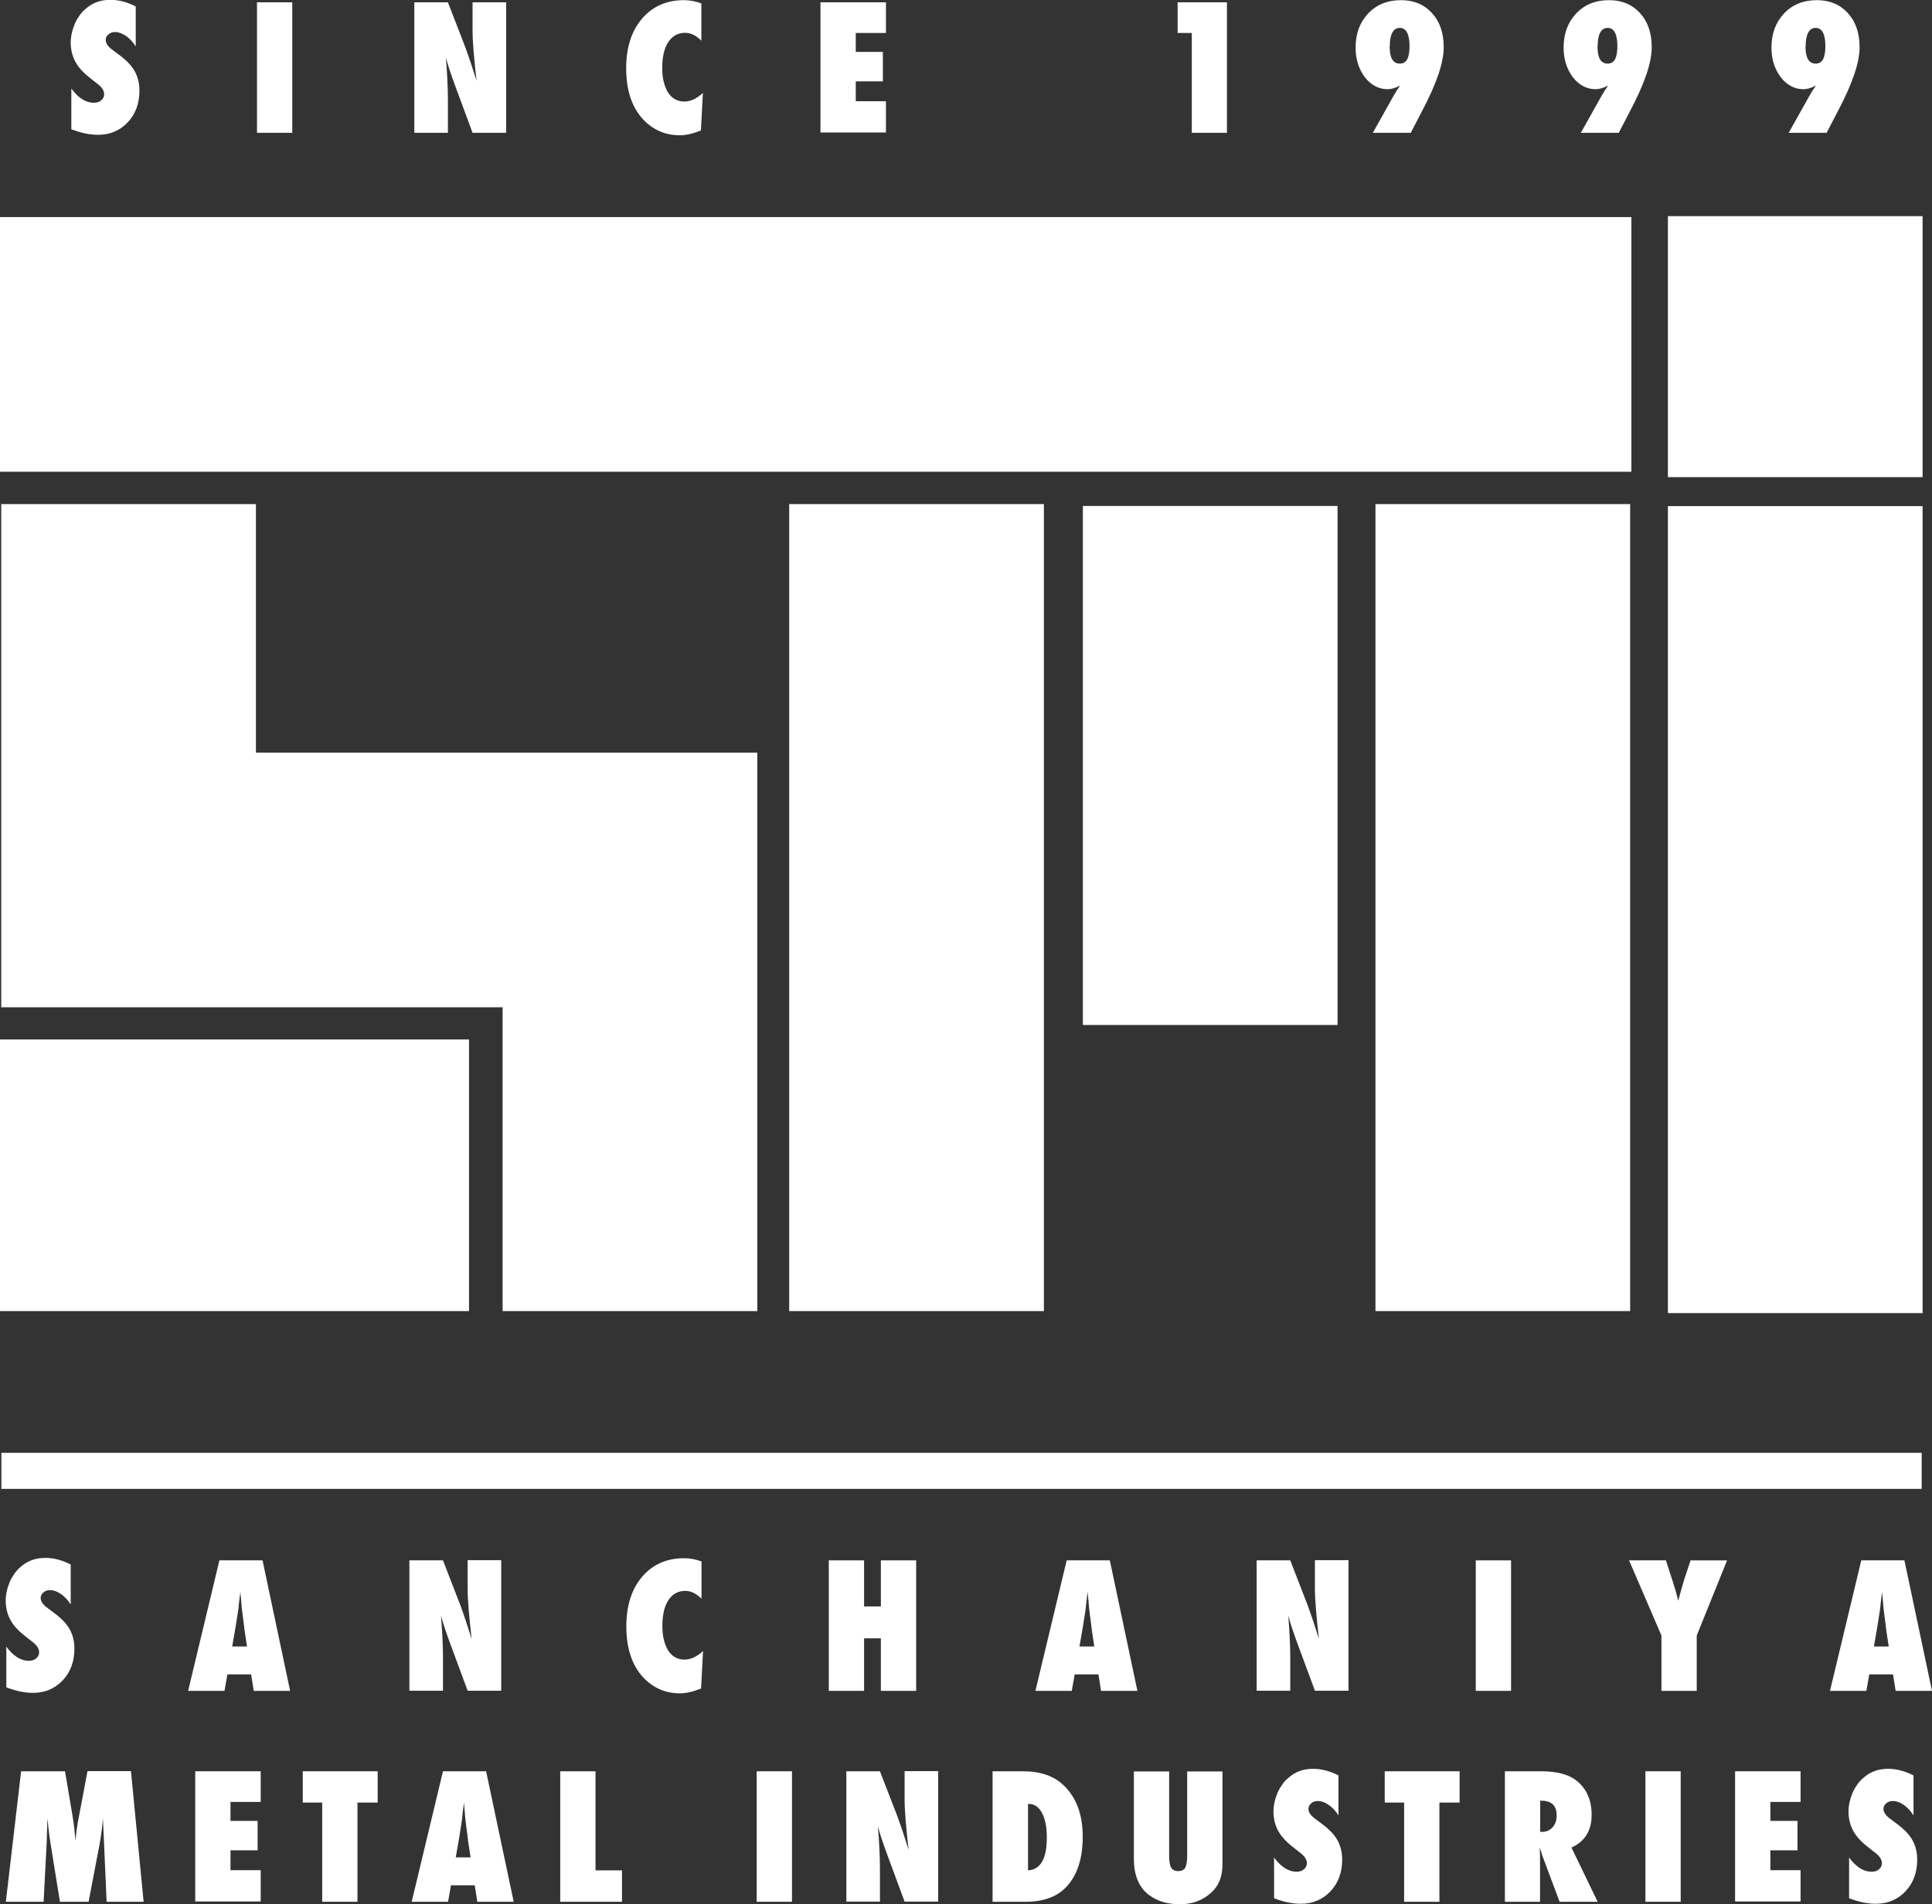 <svg xmlns="http://www.w3.org/2000/svg" id="Layer_2" viewBox="0 0 125.39 123.59"><rect x="0" y="0" width="125.39" height="123.59" fill="#333333" stroke="none"/><defs><style>      .cls-1 {        fill: #fff;      }    </style></defs><g id="Layer_1-2" data-name="Layer_1"><g><g><path class="cls-1" d="M.41,109.54v-2.66c.45.61.94.92,1.46.92.2,0,.36-.05.48-.16.12-.1.19-.23.19-.39,0-.23-.14-.45-.41-.66l-.37-.29c-.25-.19-.46-.37-.64-.56-.18-.18-.32-.37-.43-.57s-.19-.4-.24-.61c-.05-.21-.08-.43-.08-.66,0-.39.09-.81.27-1.24.09-.2.2-.38.32-.55.12-.17.26-.31.42-.44.43-.37.95-.55,1.56-.55.54,0,1.09.14,1.65.43v2.59c-.19-.29-.4-.52-.64-.68s-.47-.25-.7-.25c-.18,0-.32.05-.43.15-.12.1-.18.22-.18.36,0,.23.16.45.47.67l.36.27c.48.35.83.7,1.04,1.07.21.37.32.79.32,1.28,0,.83-.25,1.52-.76,2.06-.51.54-1.15.81-1.93.81-.54,0-1.11-.12-1.73-.36Z"></path><path class="cls-1" d="M18.83,109.75h-2.36l-.17-1.07h-1.54l-.19,1.07h-2.36l2.03-8.47h2.8l1.79,8.47ZM16.03,106.86l-.15-.99s-.01-.05-.02-.15c0-.08-.05-.4-.12-.95,0-.06-.02-.15-.03-.25s-.03-.24-.04-.41l-.07-.8c0,.08-.02.16-.03.26-.01.1-.03.2-.04.31-.03.23-.04.38-.05.47-.01.09-.02.14-.02.16l-.16,1.03-.23,1.33h.97Z"></path><path class="cls-1" d="M26.57,109.75v-8.47h2.18l1.15,2.97c.06.18.13.38.21.6.08.23.17.49.26.78l.24.75c-.08-.73-.15-1.36-.19-1.89s-.07-.96-.07-1.32v-1.9h2.18v8.47h-2.18l-1.15-3.11c-.12-.33-.23-.64-.33-.94-.1-.29-.18-.57-.25-.83.05.6.08,1.12.1,1.56.02.44.03.83.03,1.16v2.16h-2.18Z"></path><path class="cls-1" d="M45.63,107.15l-.13,2.45c-.51.2-.96.31-1.37.31-.95,0-1.74-.35-2.39-1.04-.72-.78-1.09-1.88-1.09-3.31,0-1.33.34-2.41,1.02-3.21.68-.8,1.59-1.21,2.73-1.21.37,0,.75.07,1.13.21v2.42c-.34-.34-.69-.51-1.05-.51-.47,0-.83.2-1.1.6-.26.4-.39.96-.39,1.67,0,.34.03.65.1.92.07.27.16.5.28.69.12.19.27.33.45.43.18.1.38.15.61.15.39,0,.79-.18,1.19-.55Z"></path><path class="cls-1" d="M59.46,109.75h-2.29v-3.41h-1.09v3.41h-2.29v-8.47h2.29v2.99h1.09v-2.99h2.29v8.47Z"></path><path class="cls-1" d="M73.82,109.75h-2.36l-.17-1.07h-1.54l-.19,1.07h-2.36l2.03-8.47h2.8l1.79,8.47ZM71.02,106.86l-.15-.99s-.01-.05-.02-.15c0-.08-.05-.4-.12-.95,0-.06-.02-.15-.03-.25s-.03-.24-.04-.41l-.07-.8c0,.08-.02.16-.03.26-.01.1-.03.2-.04.31-.03.23-.04.38-.05.47-.01.09-.02.14-.02.16l-.16,1.03-.23,1.33h.97Z"></path><path class="cls-1" d="M81.56,109.75v-8.47h2.18l1.15,2.97c.06.18.13.38.21.6s.17.49.26.78l.24.75c-.08-.73-.15-1.36-.19-1.89s-.07-.96-.07-1.32v-1.9h2.18v8.47h-2.18l-1.15-3.11c-.12-.33-.23-.64-.33-.94-.1-.29-.18-.57-.25-.83.05.6.08,1.12.1,1.56.02.44.03.83.03,1.16v2.16h-2.18Z"></path><path class="cls-1" d="M98.07,109.75h-2.29v-8.47h2.29v8.47Z"></path><path class="cls-1" d="M110.12,109.75h-2.29v-3.59l-2.1-4.88h2.39l.41,1.26c.08.25.15.48.22.71.06.23.12.44.17.65.08-.31.16-.58.22-.8s.12-.41.16-.55l.42-1.27h2.37l-1.97,4.88v3.59Z"></path><path class="cls-1" d="M125.39,109.75h-2.36l-.17-1.07h-1.54l-.19,1.07h-2.36l2.03-8.47h2.8l1.79,8.47ZM122.58,106.86l-.15-.99s-.01-.05-.02-.15c0-.08-.05-.4-.12-.95,0-.06-.02-.15-.03-.25s-.03-.24-.04-.41l-.07-.8c0,.08-.02.16-.03.26-.01.1-.03.2-.04.31-.03.23-.04.38-.05.47-.01.09-.02.14-.02.16l-.16,1.03-.23,1.33h.97Z"></path></g><g><path class="cls-1" d="M4.63,8.41v-2.66c.45.61.94.92,1.46.92.2,0,.36-.05.48-.16.12-.1.19-.23.19-.39,0-.23-.14-.45-.41-.66l-.37-.29c-.25-.19-.46-.37-.64-.56-.18-.18-.32-.37-.43-.57s-.19-.4-.24-.61c-.05-.21-.08-.43-.08-.66,0-.39.09-.81.27-1.24.09-.2.2-.38.32-.55.12-.17.26-.31.42-.44.43-.37.95-.55,1.56-.55.54,0,1.09.14,1.65.43v2.59c-.19-.29-.4-.52-.64-.68s-.47-.25-.7-.25c-.18,0-.32.05-.43.15-.12.1-.18.22-.18.36,0,.23.16.45.47.67l.36.27c.48.35.83.7,1.04,1.07.21.37.32.79.32,1.28,0,.83-.25,1.52-.76,2.06-.51.54-1.15.81-1.93.81-.54,0-1.11-.12-1.73-.36Z"></path><path class="cls-1" d="M18.97,8.62h-2.29V.15h2.29v8.47Z"></path><path class="cls-1" d="M26.89,8.62V.15h2.18l1.15,2.97c.06.18.13.38.21.6.08.23.17.49.26.78l.24.75c-.08-.73-.15-1.36-.19-1.89s-.07-.96-.07-1.32V.15h2.18v8.47h-2.18l-1.15-3.11c-.12-.33-.23-.64-.33-.94-.1-.29-.18-.57-.25-.83.05.6.08,1.12.1,1.56.02.44.03.83.03,1.16v2.16h-2.18Z"></path><path class="cls-1" d="M45.62,6.02l-.13,2.45c-.51.2-.96.31-1.37.31-.95,0-1.74-.35-2.39-1.04-.72-.78-1.09-1.88-1.09-3.31,0-1.33.34-2.41,1.02-3.21.68-.8,1.59-1.21,2.73-1.21.37,0,.75.07,1.13.21v2.42c-.34-.34-.69-.51-1.05-.51-.47,0-.83.2-1.1.6-.26.4-.39.96-.39,1.67,0,.34.03.65.1.92.07.27.16.5.28.69.12.19.27.33.45.43.18.1.38.15.61.15.39,0,.79-.18,1.19-.55Z"></path><path class="cls-1" d="M53.25,8.62V.15h4.25v1.99h-1.96v1.23h1.76v1.91h-1.76v1.29h1.96v2.03h-4.25Z"></path><path class="cls-1" d="M79.64,8.62h-2.29V2.14h-.92V.15h3.2v8.47Z"></path><path class="cls-1" d="M89.1,8.62l1.35-2.41c.05-.09.11-.19.18-.3.07-.11.15-.23.24-.36-.3.16-.57.24-.81.24-.58,0-1.07-.26-1.48-.78-.4-.53-.6-1.18-.6-1.92,0-.9.27-1.64.82-2.22.54-.57,1.25-.86,2.13-.86.83,0,1.5.28,2.01.84.51.56.76,1.3.76,2.22,0,.98-.46,2.34-1.37,4.07l-.77,1.48h-2.46ZM90.19,3.01c0,.75.22,1.12.66,1.12s.63-.38.63-1.14-.21-1.18-.63-1.18-.65.4-.65,1.19Z"></path><path class="cls-1" d="M102.6,8.62l1.35-2.41c.05-.09.11-.19.18-.3.07-.11.15-.23.24-.36-.3.16-.57.24-.81.24-.58,0-1.07-.26-1.48-.78-.4-.53-.6-1.18-.6-1.92,0-.9.27-1.64.82-2.22.54-.57,1.25-.86,2.13-.86.83,0,1.5.28,2.01.84.51.56.76,1.3.76,2.22,0,.98-.46,2.34-1.37,4.07l-.77,1.48h-2.46ZM103.68,3.01c0,.75.22,1.12.66,1.12s.63-.38.63-1.14-.21-1.18-.63-1.18-.65.4-.65,1.19Z"></path><path class="cls-1" d="M116.09,8.62l1.35-2.41c.05-.09.11-.19.18-.3.07-.11.15-.23.24-.36-.3.16-.57.24-.81.24-.58,0-1.07-.26-1.48-.78-.4-.53-.6-1.18-.6-1.92,0-.9.27-1.64.82-2.22.54-.57,1.25-.86,2.13-.86.83,0,1.5.28,2.01.84.51.56.76,1.3.76,2.22,0,.98-.46,2.34-1.37,4.07l-.77,1.48h-2.46ZM117.18,3.01c0,.75.22,1.12.66,1.12s.63-.38.63-1.14-.21-1.18-.63-1.18-.65.4-.65,1.19Z"></path></g><g><path class="cls-1" d="M9.31,123.44h-2.39l-.17-3.86-.07-1.54c-.03.3-.05.58-.09.85s-.07.53-.12.78l-.72,3.77h-1.86l-.61-3.78c-.04-.22-.09-.6-.15-1.13,0-.08-.02-.24-.05-.49l-.05,1.56-.2,3.84H.38l.99-8.47h2.85l.48,2.85c.04.23.08.49.11.76.03.27.06.57.09.89.05-.54.11-1.02.2-1.44l.58-3.07h2.82l.82,8.47Z"></path><path class="cls-1" d="M12.67,123.44v-8.47h4.25v1.99h-1.96v1.23h1.76v1.91h-1.76v1.29h1.96v2.03h-4.25Z"></path><path class="cls-1" d="M23.2,123.44h-2.29v-6.44h-1.26v-2.03h4.86v2.03h-1.31v6.44Z"></path><path class="cls-1" d="M33.34,123.44h-2.36l-.17-1.07h-1.54l-.19,1.07h-2.36l2.03-8.47h2.8l1.79,8.47ZM30.54,120.55l-.15-.99s-.01-.05-.02-.15c0-.08-.05-.4-.12-.95,0-.06-.02-.15-.03-.25-.01-.11-.03-.24-.04-.41l-.07-.8c0,.08-.02.16-.03.26-.01.1-.03.2-.04.31-.03.23-.04.38-.05.47-.01.09-.02.14-.02.16l-.16,1.03-.23,1.33h.97Z"></path><path class="cls-1" d="M40.36,123.44h-4v-8.47h2.29v6.43h1.72v2.03Z"></path><path class="cls-1" d="M51.4,123.44h-2.29v-8.47h2.29v8.47Z"></path><path class="cls-1" d="M54.93,123.44v-8.47h2.18l1.15,2.97c.06.18.13.38.21.6.08.23.17.49.26.78l.24.75c-.08-.73-.15-1.36-.19-1.89s-.07-.96-.07-1.32v-1.9h2.18v8.47h-2.18l-1.15-3.11c-.12-.33-.23-.64-.33-.94-.1-.29-.18-.57-.25-.83.05.6.08,1.12.1,1.56s.03.83.03,1.16v2.16h-2.18Z"></path><path class="cls-1" d="M64.42,123.44v-8.47h1.97c1.13,0,2.01.3,2.64.91.83.79,1.24,1.9,1.24,3.33s-.35,2.49-1.05,3.25c-.6.65-1.48.98-2.67.98h-2.14ZM66.71,121.4c.82-.04,1.23-.75,1.23-2.12,0-.68-.1-1.21-.31-1.6-.21-.39-.49-.59-.84-.59h-.07v4.31Z"></path><path class="cls-1" d="M77.05,114.98h2.29v5.99c0,.5-.08.91-.24,1.22-.15.33-.41.62-.77.88-.48.35-1.07.53-1.76.53-.78,0-1.44-.19-1.97-.58-.67-.49-1.01-1.28-1.01-2.37v-5.67h2.29v5.46c0,.37.04.63.13.78.09.15.24.23.45.23s.37-.07.46-.21c.08-.15.13-.41.13-.8v-5.47Z"></path><path class="cls-1" d="M82.69,123.23v-2.66c.45.61.94.92,1.46.92.2,0,.36-.05.48-.16.12-.1.19-.24.19-.39,0-.23-.14-.45-.41-.66l-.37-.29c-.25-.19-.46-.37-.64-.56s-.32-.37-.43-.57-.19-.4-.24-.61c-.05-.21-.08-.43-.08-.66,0-.39.09-.81.27-1.24.09-.2.2-.38.32-.55.12-.17.26-.31.42-.44.43-.37.95-.55,1.56-.55.54,0,1.09.14,1.65.43v2.59c-.19-.29-.4-.52-.64-.68-.24-.17-.47-.25-.7-.25-.18,0-.32.05-.43.15-.12.1-.18.22-.18.36,0,.23.16.45.47.67l.36.27c.48.35.83.7,1.04,1.07.21.37.32.79.32,1.28,0,.83-.25,1.52-.76,2.06-.51.54-1.15.81-1.93.81-.54,0-1.11-.12-1.73-.36Z"></path><path class="cls-1" d="M93.42,123.44h-2.29v-6.44h-1.26v-2.03h4.86v2.03h-1.31v6.44Z"></path><path class="cls-1" d="M103.69,123.44h-2.47l-1.13-3.02c-.01-.05-.03-.12-.06-.2-.03-.08-.06-.18-.1-.3l.02.56v2.96h-2.28v-8.47h2.34c1.03,0,1.8.2,2.31.61.65.52.98,1.26.98,2.22,0,1.02-.44,1.73-1.31,2.12l1.7,3.52ZM99.96,118.9h.15c.26,0,.48-.1.66-.3.18-.2.26-.46.26-.77,0-.63-.33-.95-.99-.95h-.08v2.02Z"></path><path class="cls-1" d="M109.08,123.44h-2.29v-8.47h2.29v8.47Z"></path><path class="cls-1" d="M112.61,123.44v-8.47h4.25v1.99h-1.96v1.23h1.76v1.91h-1.76v1.29h1.96v2.03h-4.25Z"></path><path class="cls-1" d="M120.01,123.23v-2.66c.45.61.94.92,1.46.92.2,0,.36-.05.48-.16.12-.1.19-.24.19-.39,0-.23-.14-.45-.41-.66l-.37-.29c-.25-.19-.46-.37-.64-.56s-.32-.37-.43-.57-.19-.4-.24-.61c-.05-.21-.08-.43-.08-.66,0-.39.09-.81.27-1.24.09-.2.2-.38.32-.55.12-.17.26-.31.42-.44.43-.37.95-.55,1.56-.55.54,0,1.09.14,1.65.43v2.59c-.19-.29-.4-.52-.64-.68-.24-.17-.47-.25-.7-.25-.18,0-.32.05-.43.15-.12.1-.18.22-.18.36,0,.23.16.45.47.67l.36.27c.48.35.83.7,1.04,1.07.21.37.32.79.32,1.28,0,.83-.25,1.52-.76,2.06-.51.54-1.15.81-1.93.81-.54,0-1.11-.12-1.73-.36Z"></path></g><rect class="cls-1" x=".09" y="94.3" width="124.63" height="2.34"></rect><g><rect class="cls-1" y="14.09" width="105.88" height="16.53"></rect><polygon class="cls-1" points="49.15 85.1 32.62 85.1 32.62 65.38 .08 65.38 .08 32.72 16.61 32.72 16.61 48.85 49.15 48.85 49.15 85.1"></polygon><rect class="cls-1" x="51.22" y="32.72" width="16.53" height="52.38"></rect><rect class="cls-1" x="89.27" y="32.72" width="16.53" height="52.38"></rect><rect class="cls-1" x="108.25" y="32.85" width="16.53" height="52.38"></rect><rect class="cls-1" x="108.25" y="14.03" width="16.53" height="16.94"></rect><rect class="cls-1" x="70.28" y="32.84" width="16.53" height="33.69"></rect><rect class="cls-1" x="0" y="67.47" width="30.44" height="17.63"></rect></g></g></g></svg>